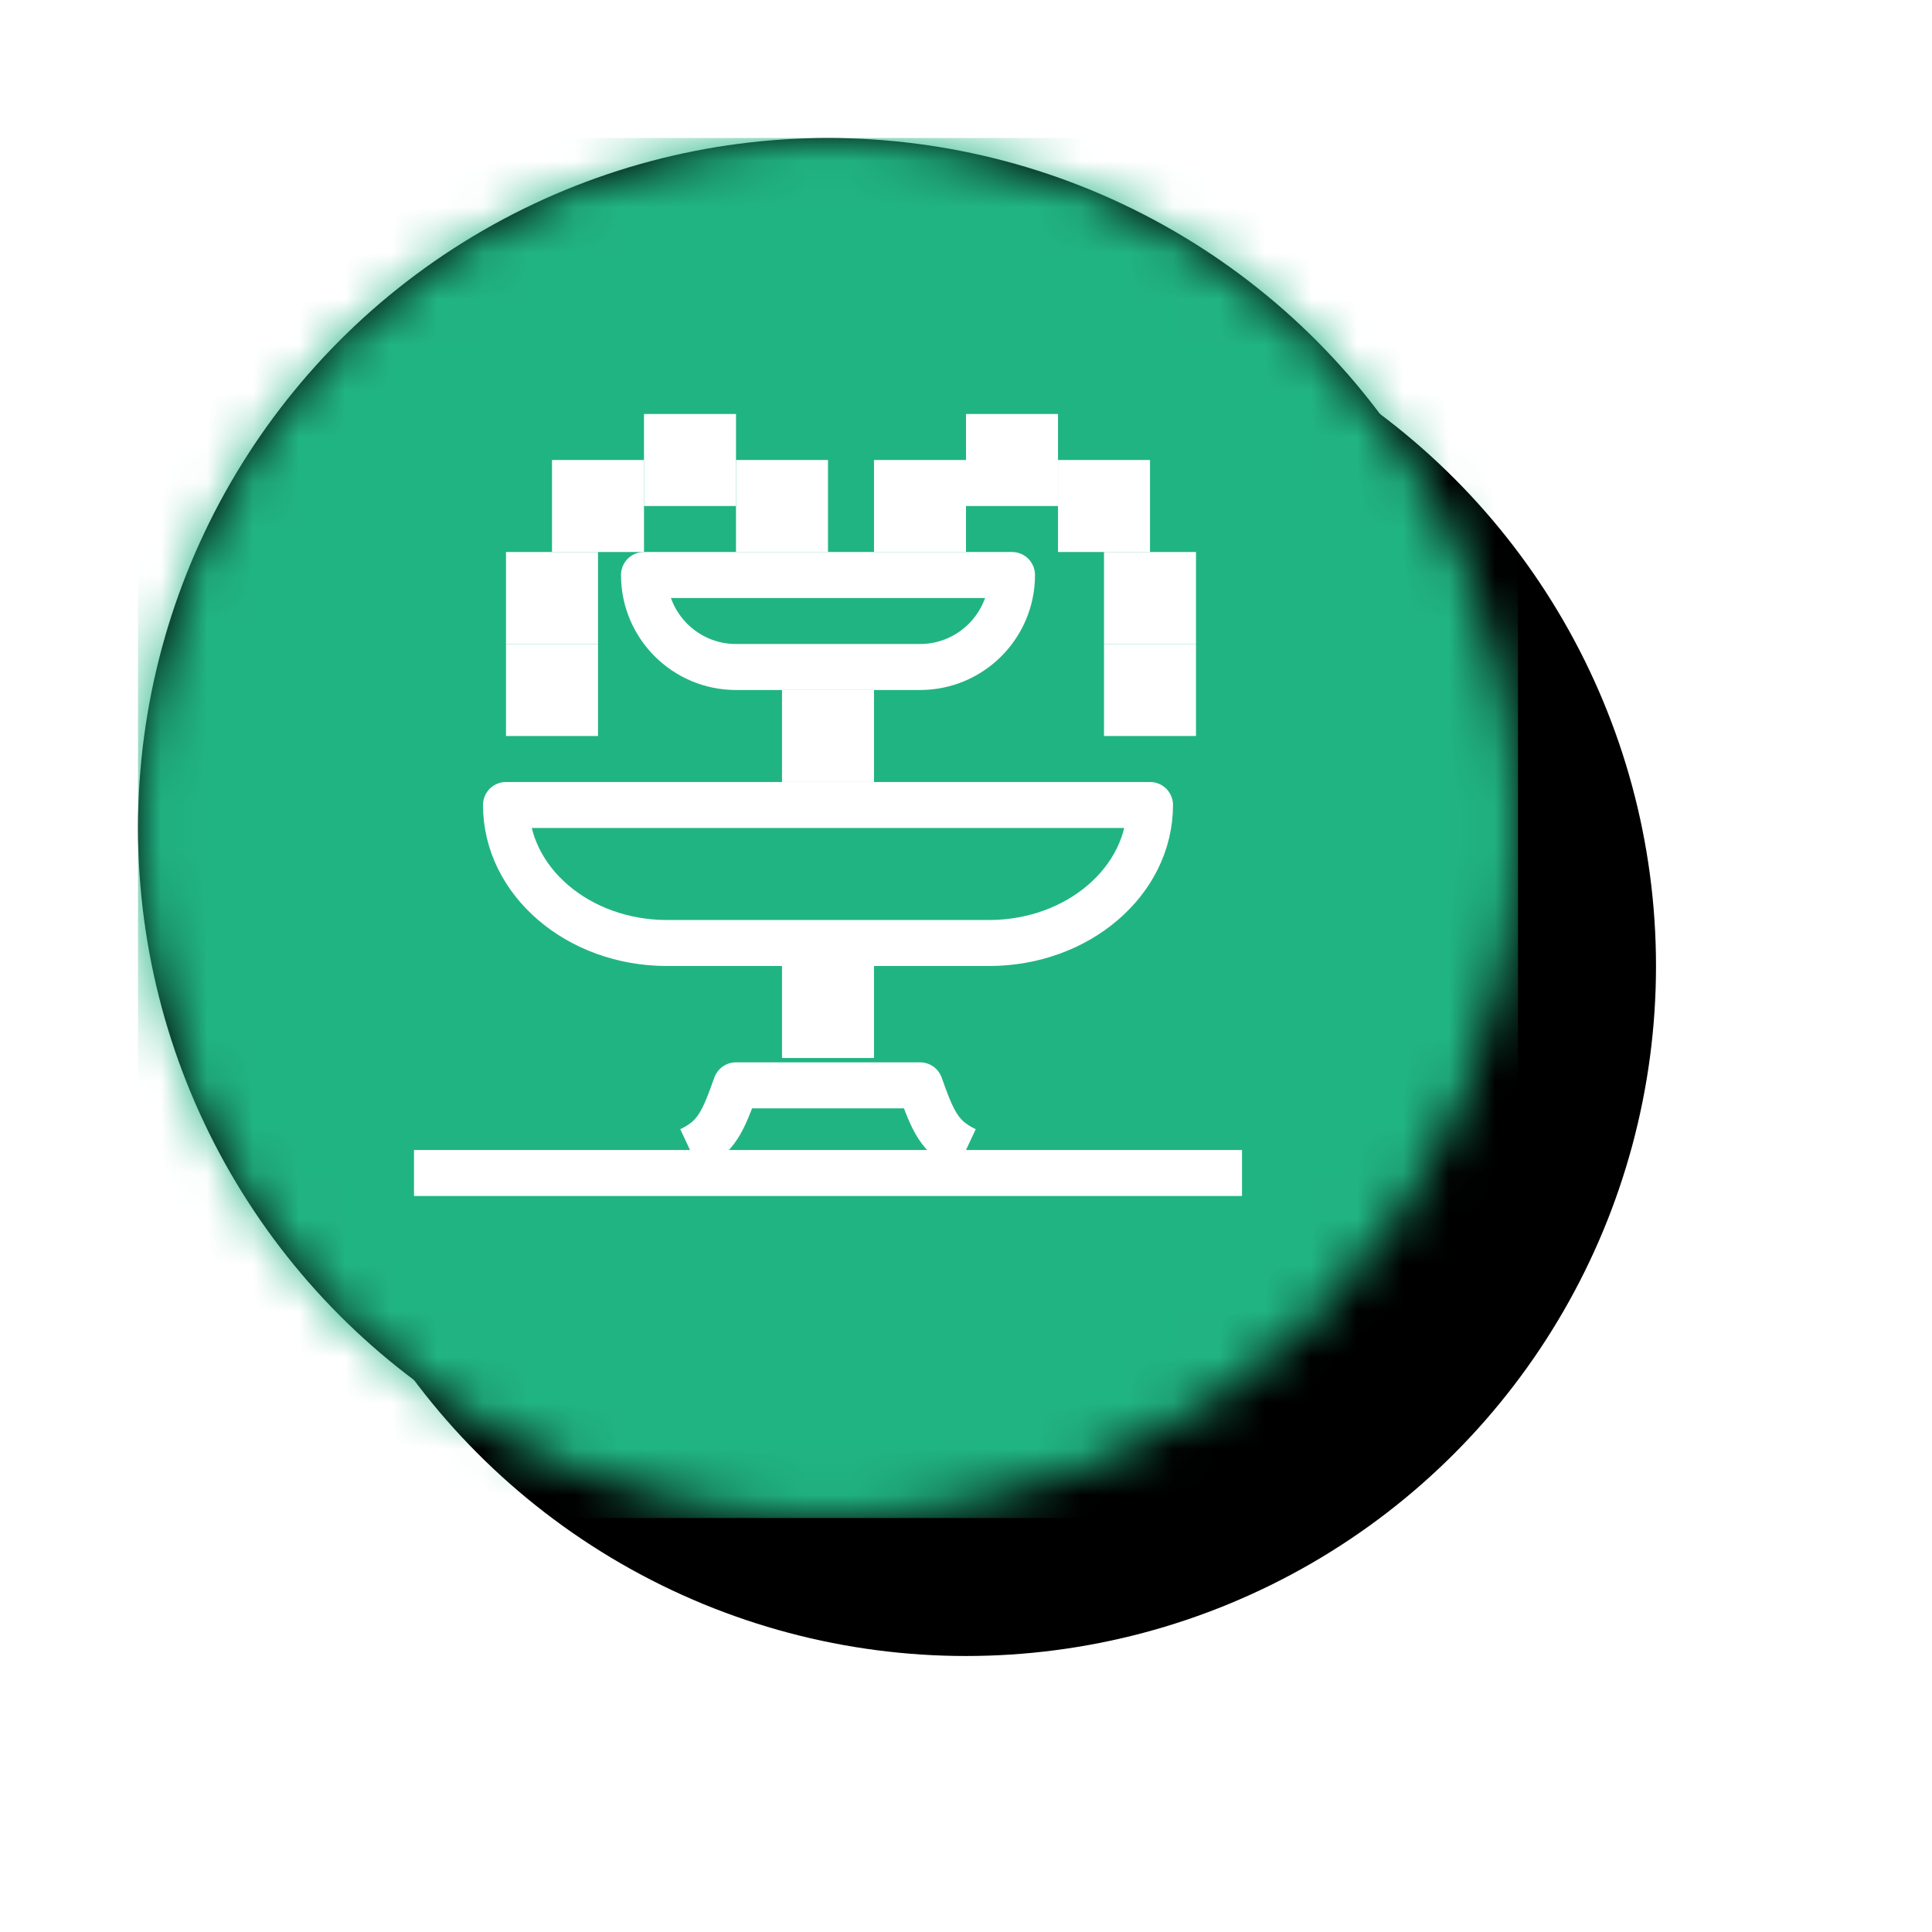 <?xml version="1.0" encoding="UTF-8"?>
<svg width="42px" height="42px" viewBox="0 0 42 42" version="1.1" xmlns="http://www.w3.org/2000/svg" xmlns:xlink="http://www.w3.org/1999/xlink">
    <!-- Generator: Sketch 55.2 (78181) - https://sketchapp.com -->
    <title>Chinatown Fountain</title>
    <desc>Created with Sketch.</desc>
    <defs>
        <circle id="path-1" cx="15" cy="15" r="15"></circle>
        <filter x="-25.0%" y="-25.0%" width="170.0%" height="170.0%" filterUnits="objectBoundingBox" id="filter-3">
            <feOffset dx="3" dy="3" in="SourceAlpha" result="shadowOffsetOuter1"></feOffset>
            <feGaussianBlur stdDeviation="3" in="shadowOffsetOuter1" result="shadowBlurOuter1"></feGaussianBlur>
            <feColorMatrix values="0 0 0 0 0   0 0 0 0 0   0 0 0 0 0  0 0 0 0.3 0" type="matrix" in="shadowBlurOuter1"></feColorMatrix>
        </filter>
    </defs>
    <g id="Visit--Map" stroke="none" stroke-width="1" fill="none" fill-rule="evenodd">
        <g id="Map-V2" transform="translate(-595, -867)">
            <g id="Placemarker-Fountains" transform="translate(598, 270)">
                <g id="Placemarker-icon" transform="translate(0, 600)">
                    <mask id="mask-2" fill="white">
                        <use xlink:href="#path-1"></use>
                    </mask>
                    <g id="Oval">
                        <use fill="black" fill-opacity="1" filter="url(#filter-3)" xlink:href="#path-1"></use>
                        <use fill="#000000" fill-rule="evenodd" xlink:href="#path-1"></use>
                    </g>
                    <g id="color/teal" mask="url(#mask-2)" fill="#21B483" fill-rule="evenodd">
                        <rect id="Rectangle" x="0" y="0" width="30" height="30"></rect>
                    </g>
                    <g id="Mapicon/Fountain" mask="url(#mask-2)" stroke="#FFFFFF" stroke-width="1">
                        <g transform="translate(5, 5)">
                            <path d="M17,9.5 C17,11.156 15.433,12.5 13.5,12.5 L6.5,12.5 C4.567,12.5 3,11.156 3,9.5 L17,9.5 Z" id="Stroke-4" stroke-linejoin="round"></path>
                            <path d="M14,4.5 C14,5.604 13.104,6.5 12,6.5 L8,6.5 C6.896,6.5 6,5.604 6,4.5 L14,4.5 Z" id="Stroke-4" stroke-linejoin="round"></path>
                            <path d="M1.5,17.5 L18.5,17.5" id="Line-8" stroke-linecap="square"></path>
                            <path d="M7,17 C7.582,16.728 7.725,16.362 8,15.594 L12,15.594 C12.275,16.362 12.418,16.728 13,17" id="Stroke-9" stroke-linejoin="round"></path>
                            <rect id="Rectangle" x="9.5" y="13.5" width="1" height="1"></rect>
                            <rect id="Rectangle-Copy" x="9.5" y="7.5" width="1" height="1"></rect>
                            <rect id="Rectangle" x="8.5" y="2.5" width="1" height="1"></rect>
                            <rect id="Rectangle-Copy-4" x="6.5" y="1.5" width="1" height="1"></rect>
                            <rect id="Rectangle-Copy-5" x="4.5" y="2.5" width="1" height="1"></rect>
                            <rect id="Rectangle-Copy-8" x="3.5" y="4.5" width="1" height="1"></rect>
                            <rect id="Rectangle-Copy-9" x="3.5" y="6.5" width="1" height="1"></rect>
                            <rect id="Rectangle-Copy-2" x="11.5" y="2.5" width="1" height="1"></rect>
                            <rect id="Rectangle-Copy-3" x="13.5" y="1.5" width="1" height="1"></rect>
                            <rect id="Rectangle-Copy-6" x="15.5" y="2.5" width="1" height="1"></rect>
                            <rect id="Rectangle-Copy-7" x="16.5" y="4.5" width="1" height="1"></rect>
                            <rect id="Rectangle-Copy-10" x="16.5" y="6.5" width="1" height="1"></rect>
                        </g>
                    </g>
                </g>
            </g>
        </g>
    </g>
</svg>